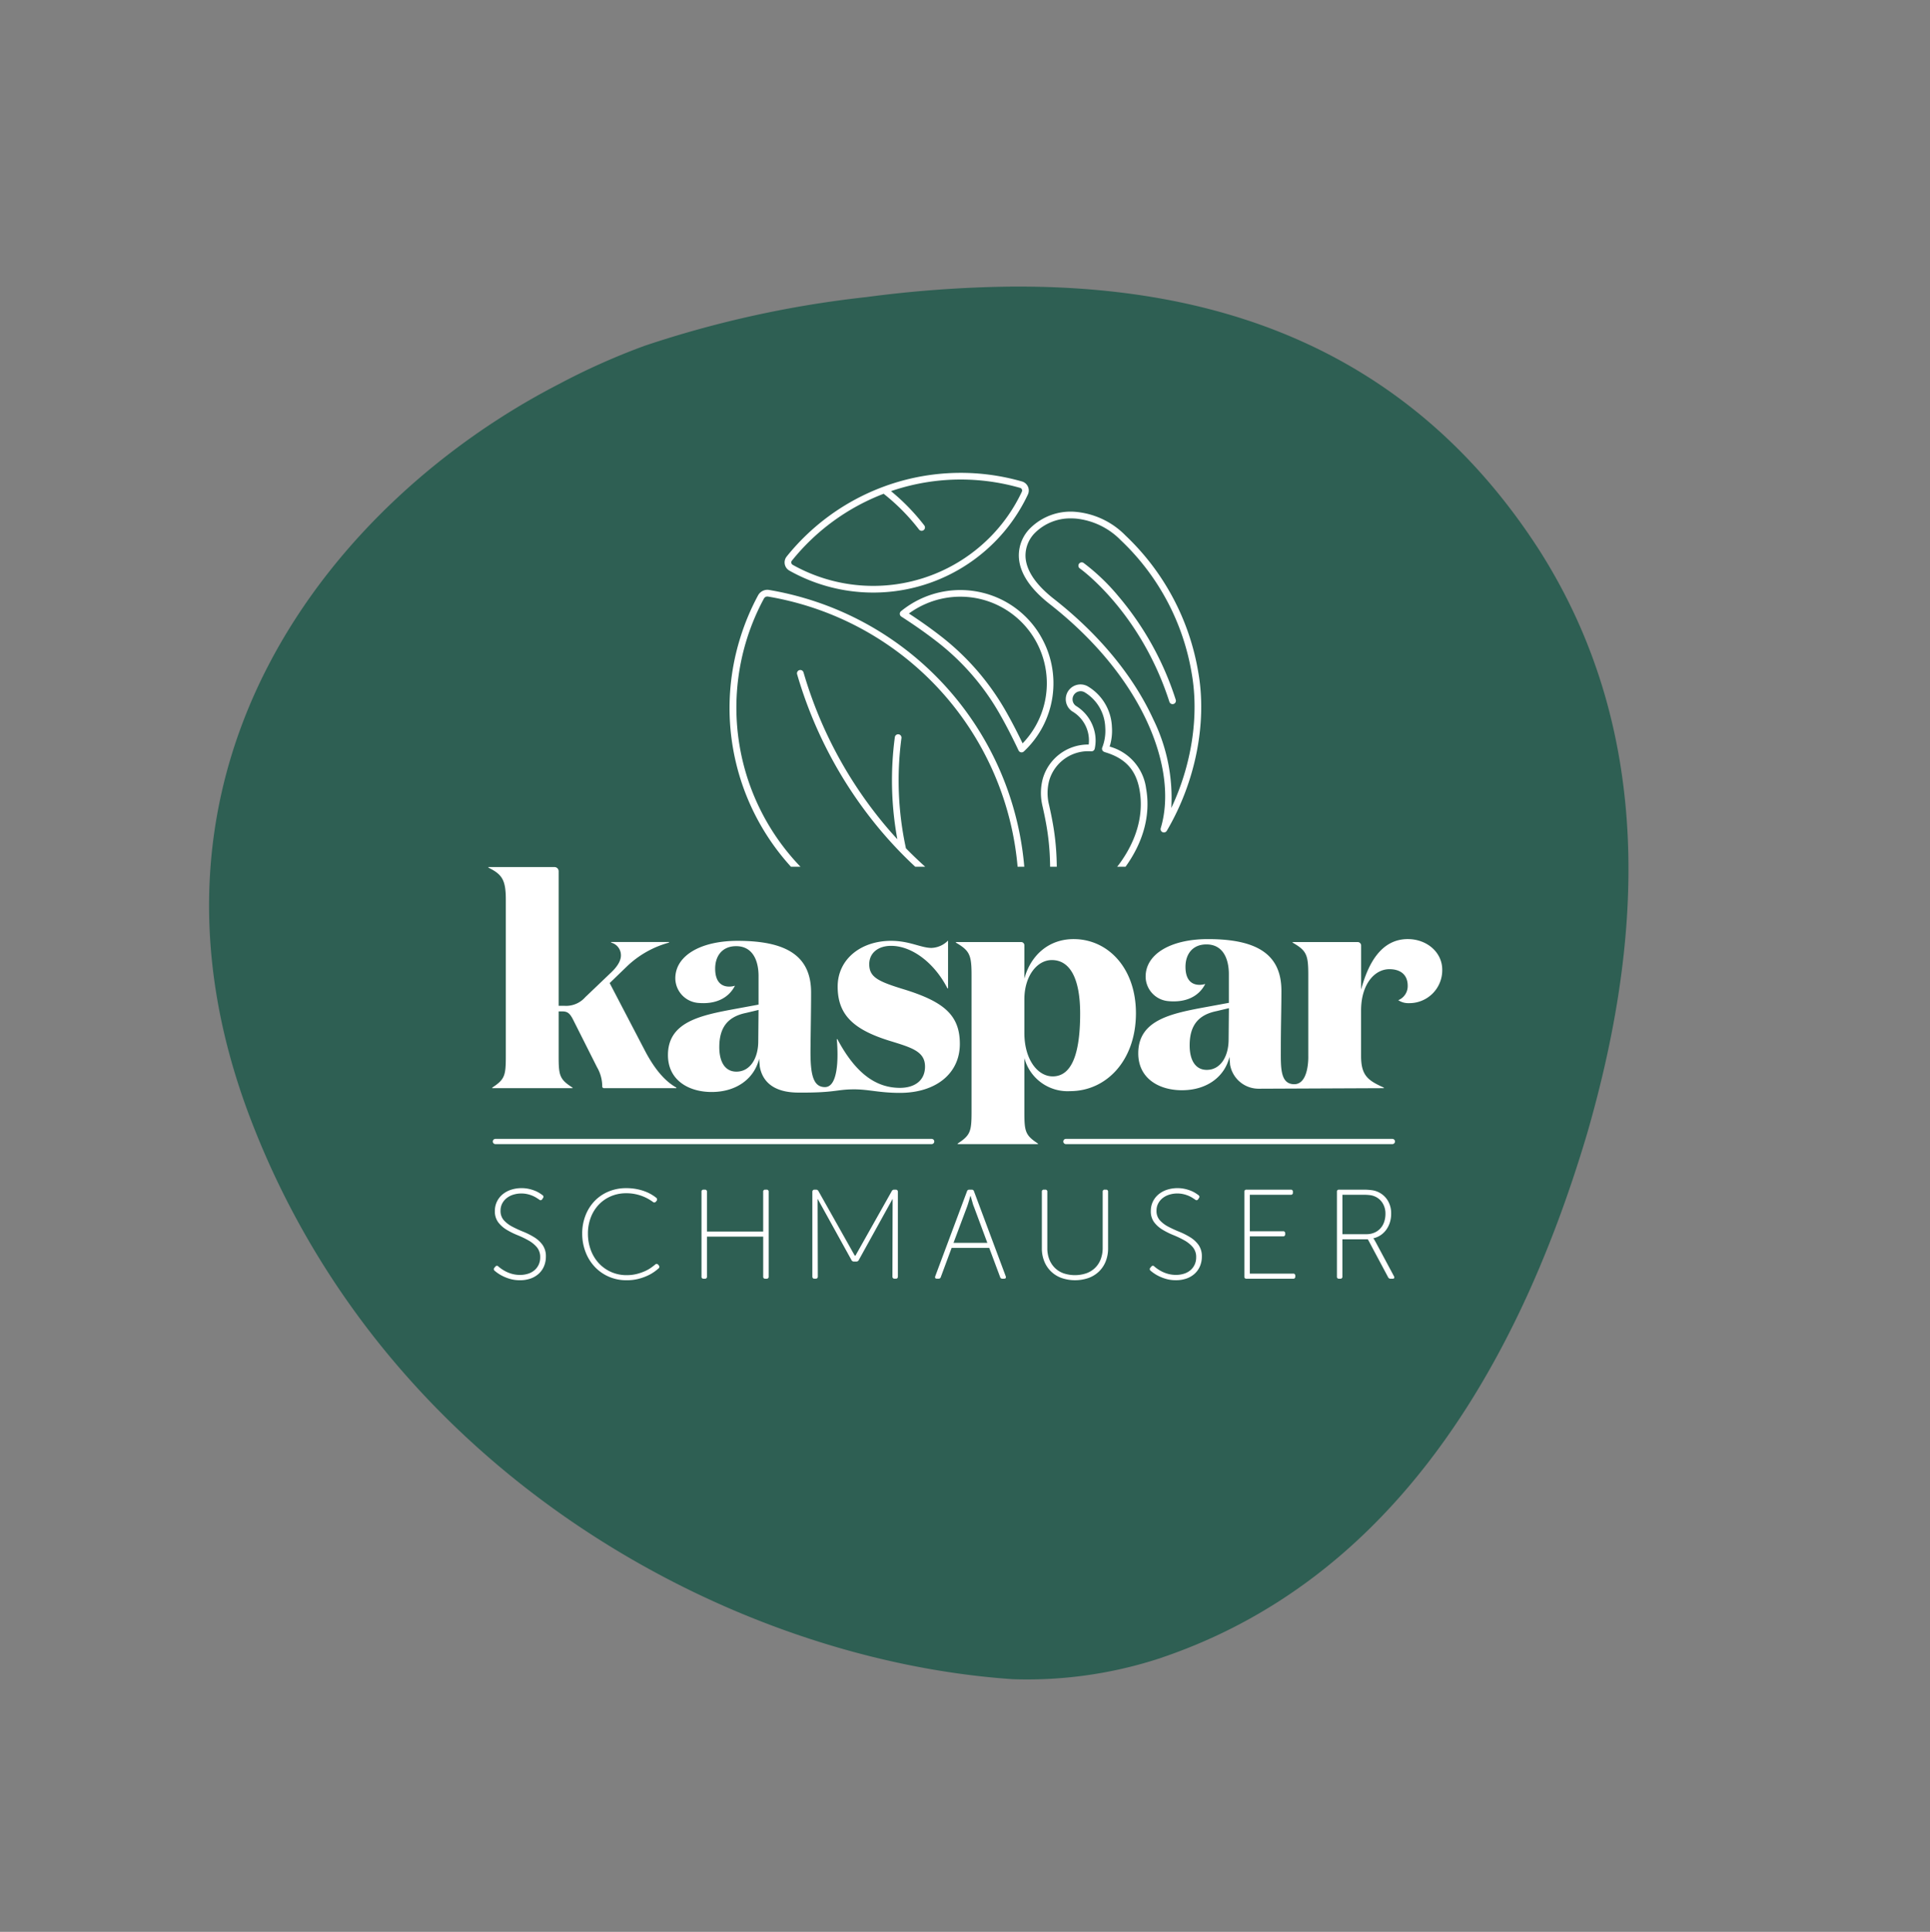 <svg xmlns="http://www.w3.org/2000/svg" xmlns:xlink="http://www.w3.org/1999/xlink" width="356.352" height="356.611" viewBox="0 0 356.352 356.611">
  <rect x="0" y="0" width="356.352" height="356.611" fill="#808080" stroke="none"/>
  <defs>
    <clipPath id="clip-path">
      <rect id="Rechteck_168" data-name="Rechteck 168" width="109" height="81" transform="translate(144 51)"/>
    </clipPath>
  </defs>
  <g id="Gruppe_389" data-name="Gruppe 389" transform="translate(-17.823 28)">
    <path id="Pfad_92658" data-name="Pfad 92658" d="M261.162,119.092c2.251-46.348-19.918-106.079-88.947-117.141S41.463,28.572,12.207,72.133A78.824,78.824,0,0,0,2.154,96.777c-9,42.618,11.036,82.482,44.322,117.589,24.341,25.295,56.538,48.034,97.883,46.132,46.266-2.36,73.5-29.679,90.946-60.658a222.526,222.526,0,0,0,11.394-23.6,195.919,195.919,0,0,0,12.671-39.91A126.451,126.451,0,0,0,261.162,119.092Z" transform="translate(148.48 328.611) rotate(-120)" fill="#2e5f53"/>
    <g id="Gruppe_387" data-name="Gruppe 387" transform="translate(-246.391 -300.445)">
      <path id="Pfad_92735" data-name="Pfad 92735" d="M355.1,473.207v.109h14.823v-.109c-2.4-1.526-2.561-2.234-2.561-5.831v-8.229h.708c.927,0,1.362.381,1.907,1.417l4.469,8.882a7.035,7.035,0,0,1,.965,3.53.317.317,0,0,0,.317.339H389.1v-.109c-2.452-1.362-4.3-3.978-5.722-6.648l-6.594-12.643,3.106-3a18.034,18.034,0,0,1,7.847-4.468v-.109H377.06v.109a2.411,2.411,0,0,1,1.8,2.234c.055.926-.49,2.016-1.744,3.215l-4.85,4.632a4.693,4.693,0,0,1-3.869,1.58h-1.035V433.268a.769.769,0,0,0-.769-.768h-12.2v.109c2.561,1.253,3.215,2.288,3.215,5.94v28.827C357.606,470.973,357.443,471.681,355.1,473.207Z" transform="translate(0 0)" fill="#fff"/>
      <path id="Pfad_92736" data-name="Pfad 92736" d="M992.141,560.7v-9.943a8.259,8.259,0,0,0,8.447,6.1c6.7,0,12.152-5.667,12.152-14.386,0-8.338-5.177-13.678-11.5-13.678-4.8,0-8.011,3.215-9.1,7.3v-6.157a.6.6,0,0,0-.6-.6H979.5v.109c2.507,1.471,2.888,2.234,2.888,5.94V560.7c0,3.6-.218,4.305-2.561,5.831v.109h14.822v-.109C992.3,565,992.141,564.293,992.141,560.7Zm0-20.788c0-4.305,2.343-7.248,5.068-7.248,3.433,0,5.231,3.542,5.231,9.863,0,7.629-1.635,11.607-5.068,11.607-2.779,0-5.231-3.106-5.231-8.01Z" transform="translate(-538.789 -82.995)" fill="#fff"/>
      <path id="Pfad_92737" data-name="Pfad 92737" d="M1273.139,528.792c-4.85,0-7.3,4.414-8.61,9.318v-8.127a.646.646,0,0,0-.646-.646h-12v.109c2.561,1.471,2.888,2.234,2.888,5.94v14.986s.19,5.175-2.571,5.209c-2.67,0-2.5-3.138-2.5-6.68,0-3.924.109-7.248.109-10.572,0-6.812-4.632-9.536-13.569-9.536-6.861,0-11.566,2.764-11.5,7.011a4.574,4.574,0,0,0,4.175,4.438c3.153.3,5.61-.782,6.832-3.167a3.706,3.706,0,0,1-1.035.163c-1.689,0-2.616-1.144-2.616-3.324,0-2.343,1.308-4.141,3.869-4.141,3.106,0,4.141,2.725,4.141,5.5v5.286l-4.141.763c-6.539,1.2-12.588,2.4-12.588,8.556,0,4.632,3.814,6.812,8.065,6.812,4.632,0,7.9-2.507,8.774-6.158,0,.272.109,1.2.109,1.417a5.343,5.343,0,0,0,5.293,4.461l23.1-.1V556.2c-2.943-1.308-4.2-2.234-4.2-5.831v-8.392c0-4.8,2.452-7.629,5.231-7.629,2.18,0,3.379,1.144,3.379,3.051a2.8,2.8,0,0,1-1.744,2.671,3.37,3.37,0,0,0,1.962.545,6.069,6.069,0,0,0,6.158-6.158C1279.515,531.244,1276.681,528.792,1273.139,528.792Zm-33.078,18.528c0,3.106-1.471,5.613-4.033,5.613-2.071,0-3.161-1.744-3.161-4.523,0-3.542,1.472-5.613,4.959-6.321l2.289-.545Z" transform="translate(-748.998 -82.995)" fill="#fff"/>
      <path id="Pfad_92738" data-name="Pfad 92738" d="M600.055,542.273c3.131.284,5.57-.8,6.787-3.171a3.708,3.708,0,0,1-1.035.163c-1.689,0-2.616-1.144-2.616-3.324,0-2.343,1.308-4.141,3.869-4.141,3.106,0,4.141,2.725,4.141,5.5v5.286l-4.141.763c-6.539,1.2-12.588,2.4-12.588,8.555,0,4.632,3.814,6.812,8.065,6.812,4.632,0,7.9-2.507,8.774-6.158,0,.272.109,1.2.109,1.417.491,2.943,2.725,4.85,7.139,4.85,6.737.055,6.915-.57,10.133-.595,2.82-.022,4.716.649,8.613.649,6.539,0,11.062-3.488,11.062-9.046,0-5.286-2.943-7.738-10.027-9.972-5.014-1.526-6.7-2.289-6.7-4.741,0-2.016,1.58-3.379,4.032-3.379,3.869,0,8.011,3.16,10.408,7.847h.109v-8.828a4.5,4.5,0,0,1-3.052,1.362c-1.962,0-4.033-1.308-7.466-1.308-5.559,0-9.863,3.378-9.863,8.446,0,5.232,2.943,7.956,9.645,10.027,4.087,1.253,6.485,1.962,6.485,4.741,0,2.616-1.962,3.924-4.632,3.924-4.8,0-8.447-3.161-11.553-8.992h-.109s.948,8.838-2.175,8.851c-2.2.009-2.715-2.332-2.675-6.889.034-3.924.109-7.248.109-10.572,0-6.812-4.632-9.536-13.569-9.536-6.869,0-11.577,2.77-11.5,7.026A4.6,4.6,0,0,0,600.055,542.273Zm11.092,7.074c0,3.106-1.471,5.613-4.033,5.613-2.071,0-3.161-1.744-3.161-4.523,0-3.542,1.471-5.613,4.959-6.321l2.289-.545Z" transform="translate(-206.929 -84.696)" fill="#fff"/>
      <path id="Pfad_92739" data-name="Pfad 92739" d="M441.206,795.881H360.614a.482.482,0,0,0,0,.963h80.591a.482.482,0,0,0,0-.963Z" transform="translate(-4.949 -313.203)" fill="#fff"/>
      <path id="Pfad_92740" data-name="Pfad 92740" d="M1183.674,795.881H1123.4a.482.482,0,0,0,0,.963h60.278a.482.482,0,1,0,0-.963Z" transform="translate(-662.401 -313.203)" fill="#fff"/>
      <path id="Pfad_92741" data-name="Pfad 92741" d="M369.074,870.77a13.459,13.459,0,0,0-2.011-1.01,21.807,21.807,0,0,1-2.011-.927,5.605,5.605,0,0,1-1.555-1.174,2.548,2.548,0,0,1-.62-1.784,2.783,2.783,0,0,1,.316-1.338,3.142,3.142,0,0,1,.842-1,3.718,3.718,0,0,1,1.228-.622,5,5,0,0,1,1.45-.211,4.937,4.937,0,0,1,1.1.117,5.737,5.737,0,0,1,.935.293,5.014,5.014,0,0,1,.737.376q.315.2.526.34a.343.343,0,0,0,.561-.07l.14-.211a.354.354,0,0,0-.093-.54q-.21-.164-.561-.387a5.3,5.3,0,0,0-.842-.423,7.216,7.216,0,0,0-1.11-.34,6.056,6.056,0,0,0-1.344-.141,6.194,6.194,0,0,0-1.929.293,4.739,4.739,0,0,0-1.566.845,4.015,4.015,0,0,0-1.052,1.338,3.919,3.919,0,0,0-.386,1.749,3.323,3.323,0,0,0,.62,2.078A5.5,5.5,0,0,0,364,869.4a14.132,14.132,0,0,0,2.011,1,17.167,17.167,0,0,1,2.011.963,5.7,5.7,0,0,1,1.555,1.256,2.8,2.8,0,0,1,.62,1.878,3.145,3.145,0,0,1-.28,1.35,3.028,3.028,0,0,1-.772,1.021,3.381,3.381,0,0,1-1.181.646,4.794,4.794,0,0,1-1.485.223,5.458,5.458,0,0,1-1.379-.164,6,6,0,0,1-1.134-.411,6.936,6.936,0,0,1-1.485-.974.342.342,0,0,0-.561.023l-.164.188a.363.363,0,0,0,.023.563,6.773,6.773,0,0,0,.655.5,7.026,7.026,0,0,0,1.017.575,7.878,7.878,0,0,0,1.344.481,6.444,6.444,0,0,0,1.66.2,5.772,5.772,0,0,0,2.011-.329,4.357,4.357,0,0,0,1.508-.916,3.951,3.951,0,0,0,.947-1.385,4.474,4.474,0,0,0,.327-1.714,3.6,3.6,0,0,0-.62-2.184A5.437,5.437,0,0,0,369.074,870.77Z" transform="translate(-6.242 -369.949)" fill="#fff"/>
      <path id="Pfad_92742" data-name="Pfad 92742" d="M493.891,875.853a.36.36,0,0,0-.561-.024q-.258.211-.725.552a6.592,6.592,0,0,1-1.134.646,9.3,9.3,0,0,1-1.52.528,7.432,7.432,0,0,1-1.882.223,6.893,6.893,0,0,1-5.179-2.237,7.3,7.3,0,0,1-1.461-2.438,8.646,8.646,0,0,1-.514-3,8.186,8.186,0,0,1,.526-2.967,7.1,7.1,0,0,1,1.461-2.356,6.743,6.743,0,0,1,2.233-1.554,7.1,7.1,0,0,1,2.864-.566,7.992,7.992,0,0,1,1.73.176,8.422,8.422,0,0,1,1.415.434,7.984,7.984,0,0,1,1.064.528q.444.27.7.458a.37.37,0,0,0,.561-.047l.117-.141a.4.4,0,0,0-.047-.564,7.962,7.962,0,0,0-.737-.517,7.723,7.723,0,0,0-1.169-.591,9.11,9.11,0,0,0-1.613-.481,9.932,9.932,0,0,0-2.046-.195,8.3,8.3,0,0,0-3.273.634,7.6,7.6,0,0,0-2.572,1.761,8,8,0,0,0-1.672,2.665,9.115,9.115,0,0,0-.6,3.322,9.394,9.394,0,0,0,.6,3.358,8.312,8.312,0,0,0,1.672,2.735,7.9,7.9,0,0,0,2.583,1.843,8.065,8.065,0,0,0,3.355.681,8.608,8.608,0,0,0,2.163-.252,9.806,9.806,0,0,0,1.707-.6,7.657,7.657,0,0,0,1.251-.722,9.625,9.625,0,0,0,.771-.611.363.363,0,0,0,.023-.564Z" transform="translate(-108.145 -369.949)" fill="#fff"/>
      <path id="Pfad_92743" data-name="Pfad 92743" d="M651.359,863.758h-.21a.352.352,0,0,0-.4.4v7.326H640.371v-7.326a.352.352,0,0,0-.4-.4h-.21a.352.352,0,0,0-.4.4v15.637a.352.352,0,0,0,.4.4h.21a.352.352,0,0,0,.4-.4v-7.372h10.381v7.372a.352.352,0,0,0,.4.4h.21a.352.352,0,0,0,.4-.4V864.157A.352.352,0,0,0,651.359,863.758Z" transform="translate(-245.623 -371.707)" fill="#fff"/>
      <path id="Pfad_92744" data-name="Pfad 92744" d="M802.963,863.758h-.28a.481.481,0,0,0-.468.305l-6.687,11.881h-.119l-6.687-11.881a.48.48,0,0,0-.468-.305h-.281a.371.371,0,0,0-.4.376v15.637q0,.423.4.423h.21a.37.37,0,0,0,.4-.376l-.038-14.373,6.234,11.274a.48.48,0,0,0,.468.305h.447a.481.481,0,0,0,.468-.305l6.234-11.274-.038,14.373a.37.37,0,0,0,.4.376h.21q.4,0,.4-.423V864.134A.371.371,0,0,0,802.963,863.758Z" transform="translate(-373.368 -371.707)" fill="#fff"/>
      <path id="Pfad_92745" data-name="Pfad 92745" d="M958.829,864.087a.418.418,0,0,0-.444-.329h-.421a.418.418,0,0,0-.444.329l-5.845,15.637q-.164.47.327.47h.257a.418.418,0,0,0,.444-.329l1.987-5.353h6.944l2.011,5.377a.415.415,0,0,0,.444.306h.257q.491,0,.327-.47Zm-3.788,9.486,2.5-6.668q.093-.258.2-.6t.2-.646q.093-.352.21-.728h.047q.117.376.211.728.093.305.187.646a4.015,4.015,0,0,0,.21.6l2.479,6.668Z" transform="translate(-514.771 -371.707)" fill="#fff"/>
      <path id="Pfad_92746" data-name="Pfad 92746" d="M1106.331,863.758h-.211a.352.352,0,0,0-.4.4V874.48a5.853,5.853,0,0,1-.362,2.116,4.4,4.4,0,0,1-1.041,1.6,4.475,4.475,0,0,1-1.625,1,6.628,6.628,0,0,1-4.2,0,4.376,4.376,0,0,1-1.6-1,4.516,4.516,0,0,1-1.029-1.576,5.654,5.654,0,0,1-.362-2.093v-10.37a.353.353,0,0,0-.4-.4h-.211a.352.352,0,0,0-.4.4v10.4a6.317,6.317,0,0,0,.456,2.454,5.356,5.356,0,0,0,3.192,3.052,7.678,7.678,0,0,0,4.957,0,5.444,5.444,0,0,0,1.929-1.186,5.347,5.347,0,0,0,1.251-1.867,6.461,6.461,0,0,0,.444-2.454v-10.4A.352.352,0,0,0,1106.331,863.758Z" transform="translate(-637.91 -371.707)" fill="#fff"/>
      <path id="Pfad_92747" data-name="Pfad 92747" d="M1246.16,870.77a13.459,13.459,0,0,0-2.011-1.01,21.779,21.779,0,0,1-2.011-.927,5.611,5.611,0,0,1-1.555-1.174,2.548,2.548,0,0,1-.62-1.784,2.781,2.781,0,0,1,.316-1.338,3.143,3.143,0,0,1,.842-1,3.718,3.718,0,0,1,1.227-.622,5,5,0,0,1,1.45-.211,4.934,4.934,0,0,1,1.1.117,5.742,5.742,0,0,1,.935.293,5.006,5.006,0,0,1,.737.376q.315.2.526.34a.343.343,0,0,0,.561-.07l.14-.211a.354.354,0,0,0-.094-.54q-.211-.164-.561-.387a5.306,5.306,0,0,0-.842-.423,7.215,7.215,0,0,0-1.111-.34,6.056,6.056,0,0,0-1.344-.141,6.194,6.194,0,0,0-1.929.293,4.74,4.74,0,0,0-1.566.845,4.013,4.013,0,0,0-1.052,1.338,3.918,3.918,0,0,0-.386,1.749,3.323,3.323,0,0,0,.62,2.078,5.505,5.505,0,0,0,1.555,1.374,14.137,14.137,0,0,0,2.011,1,17.174,17.174,0,0,1,2.011.963,5.7,5.7,0,0,1,1.555,1.256,2.8,2.8,0,0,1,.62,1.878,3.145,3.145,0,0,1-.281,1.35,3.029,3.029,0,0,1-.772,1.021,3.381,3.381,0,0,1-1.181.646,4.794,4.794,0,0,1-1.485.223,5.458,5.458,0,0,1-1.38-.164,5.991,5.991,0,0,1-1.134-.411,6.934,6.934,0,0,1-1.485-.974.342.342,0,0,0-.561.023l-.164.188a.363.363,0,0,0,.023.563,6.8,6.8,0,0,0,.655.5,7.022,7.022,0,0,0,1.017.575,7.882,7.882,0,0,0,1.344.481,6.443,6.443,0,0,0,1.66.2,5.771,5.771,0,0,0,2.011-.329,4.355,4.355,0,0,0,1.508-.916,3.948,3.948,0,0,0,.947-1.385,4.472,4.472,0,0,0,.328-1.714,3.6,3.6,0,0,0-.62-2.184A5.436,5.436,0,0,0,1246.16,870.77Z" transform="translate(-762.213 -369.949)" fill="#fff"/>
      <path id="Pfad_92748" data-name="Pfad 92748" d="M1374.247,879.255h-8v-6.88h6.126a.352.352,0,0,0,.4-.4v-.141a.352.352,0,0,0-.4-.4h-6.126V864.7h7.552a.352.352,0,0,0,.4-.4v-.141a.352.352,0,0,0-.4-.4h-8.16a.352.352,0,0,0-.4.4v15.637a.352.352,0,0,0,.4.4h8.6a.352.352,0,0,0,.4-.4v-.141A.352.352,0,0,0,1374.247,879.255Z" transform="translate(-871.268 -371.707)" fill="#fff"/>
      <path id="Pfad_92749" data-name="Pfad 92749" d="M1496.127,873.361a2.325,2.325,0,0,1-.152-.258,1.886,1.886,0,0,0-.105-.188,1.467,1.467,0,0,0-.117-.141v-.047a3.9,3.9,0,0,0,1.321-.563,4.117,4.117,0,0,0,1.029-.986,4.7,4.7,0,0,0,.678-1.338,5.267,5.267,0,0,0,.245-1.644,4.539,4.539,0,0,0-.62-2.418,4.029,4.029,0,0,0-1.649-1.526,3.963,3.963,0,0,0-1.146-.376,10.775,10.775,0,0,0-1.8-.117h-4.4a.352.352,0,0,0-.4.4v15.637a.352.352,0,0,0,.4.4h.21a.352.352,0,0,0,.4-.4v-6.879h4.7l3.741,7a.483.483,0,0,0,.468.282h.328q.514,0,.281-.47Zm-1.66-1.385h-4.442V864.7h3.741a9.474,9.474,0,0,1,1.461.082,3.277,3.277,0,0,1,.83.247,3.117,3.117,0,0,1,1.4,1.233,3.616,3.616,0,0,1,.514,1.937,4.576,4.576,0,0,1-.245,1.538,3.384,3.384,0,0,1-.7,1.186,3.233,3.233,0,0,1-1.111.775A3.63,3.63,0,0,1,1494.467,871.976Z" transform="translate(-977.951 -371.707)" fill="#fff"/>
    </g>
    <g id="Gruppe_maskieren_2" data-name="Gruppe maskieren 2" clip-path="url(#clip-path)">
      <g id="Gruppe_388" data-name="Gruppe 388" transform="translate(-224.744 -236.684)">
        <path id="Pfad_92750" data-name="Pfad 92750" d="M636.466,583.441a38.344,38.344,0,0,0-6.455-6.172.616.616,0,0,0-.7,1.011c.112.078,11.2,7.956,16.565,24.645a.615.615,0,1,0,1.172-.377A55.72,55.72,0,0,0,636.466,583.441Z" transform="translate(-187.394 -264.688)" fill="#fff"/>
        <path id="Pfad_92751" data-name="Pfad 92751" d="M494.442,610.593a17.1,17.1,0,0,0-10.545-7.9,17.292,17.292,0,0,0-15.2,3.374.616.616,0,0,0,.057.994c2.282,1.468,4.368,2.928,6.2,4.338a45,45,0,0,1,12.009,13.721c1.111,1.941,2.235,4.117,3.435,6.654a.616.616,0,0,0,.976.187,17.225,17.225,0,0,0,3.062-21.365Zm.675,12.74a15.938,15.938,0,0,1-3.973,7.131c-1.076-2.237-2.1-4.193-3.108-5.959A46.823,46.823,0,0,0,475.71,610.42c-1.663-1.28-3.529-2.6-5.557-3.925a16.063,16.063,0,0,1,13.439-2.613,15.987,15.987,0,0,1,11.526,19.451Z" transform="translate(-59.766 -284.558)" fill="#fff"/>
        <path id="Pfad_92752" data-name="Pfad 92752" d="M328.85,603.456A57.386,57.386,0,0,0,322.483,602a1.951,1.951,0,0,0-2.042.994,43.78,43.78,0,0,0-3.276,7.794A43.51,43.51,0,0,0,346.5,665.57a43.785,43.785,0,0,0,12.326,1.771,43.226,43.226,0,0,0,9.171-.98,1.772,1.772,0,0,0,1.379-1.513,56.7,56.7,0,0,0-40.527-61.391Zm39.329,61.034a74.656,74.656,0,0,1-20.445-14.81c0-.018,0-.036-.006-.055a58.974,58.974,0,0,1-.814-20.287.615.615,0,1,0-1.22-.162,60.189,60.189,0,0,0,.461,18.843q-1.361-1.481-2.651-3.043a77.95,77.95,0,0,1-14.673-27.76.615.615,0,0,0-1.181.349,79.179,79.179,0,0,0,14.9,28.2A75.862,75.862,0,0,0,367.043,665.3a42.387,42.387,0,0,1-45.519-61.716.718.718,0,0,1,.633-.375.738.738,0,0,1,.121.01,56.159,56.159,0,0,1,6.23,1.423,55.468,55.468,0,0,1,39.671,59.851Z" transform="translate(62.096 -284.412)" fill="#fff"/>
        <path id="Pfad_92753" data-name="Pfad 92753" d="M365.648,514.765a31.589,31.589,0,0,0,37.983-5.369,31.273,31.273,0,0,0,6.055-8.685,1.737,1.737,0,0,0-1.1-2.406q-.494-.141-.993-.27a41,41,0,0,0-24.922,1.373h0a41.365,41.365,0,0,0-17.523,12.756,1.737,1.737,0,0,0,.5,2.6Zm.459-1.83a40.13,40.13,0,0,1,16.966-12.362.619.619,0,0,0,.093.094,37.817,37.817,0,0,1,6.417,6.508.615.615,0,1,0,.97-.758,38.8,38.8,0,0,0-6.142-6.323,39.859,39.859,0,0,1,8.918-1.948h0a39.819,39.819,0,0,1,13.957,1.082q.485.125.964.262a.5.5,0,0,1,.325.279.5.5,0,0,1,0,.42,30.05,30.05,0,0,1-5.818,8.345,30.376,30.376,0,0,1-36.5,5.16.5.5,0,0,1-.247-.342A.5.5,0,0,1,366.107,512.934Z" transform="translate(22.669 -200.747)" fill="#fff"/>
        <path id="Pfad_92754" data-name="Pfad 92754" d="M595.266,536.083l0,0a14.7,14.7,0,0,0-9.015-4.349,10.611,10.611,0,0,0-8.571,2.991,7.089,7.089,0,0,0-2.108,5.225c.095,2.946,2.017,5.909,5.715,8.8,8.173,6.4,14.4,13.935,18,21.785,3.263,7.111,4.145,14.061,2.483,19.57a.615.615,0,0,0,1.119.49c5.284-8.965,7.461-19.884,5.823-29.208A44.941,44.941,0,0,0,595.266,536.083Zm8.455,50.306a32.85,32.85,0,0,0-3.318-16.364c-3.683-8.027-10.031-15.718-18.358-22.24-3.387-2.653-5.151-5.3-5.243-7.855a5.934,5.934,0,0,1,1.712-4.3l.026-.025a9.25,9.25,0,0,1,6.673-2.683q.461,0,.932.04a13.472,13.472,0,0,1,8.265,4.009l.028.026A43.722,43.722,0,0,1,607.5,561.6C608.874,569.44,607.465,578.45,603.721,586.389Z" transform="translate(-144.888 -228.546)" fill="#fff"/>
        <path id="Pfad_92755" data-name="Pfad 92755" d="M608.161,698.591a9.729,9.729,0,0,0,.42-3.614,9.11,9.11,0,0,0-4.444-7.5,2.723,2.723,0,0,0-2.926,4.586l.021.014a6.221,6.221,0,0,1,3.064,6.132h-.057a8.717,8.717,0,0,0-8.4,6.233,10.19,10.19,0,0,0-.083,5.1c0,.01,0,.019.006.029,1.2,5.3,2.077,10.587.745,21.638a.616.616,0,0,0,.879.628,36.87,36.87,0,0,0,13.485-10.754c3.517-4.751,4.906-9.867,4.018-14.8A9.258,9.258,0,0,0,608.161,698.591Zm1.719,21.761a35.151,35.151,0,0,1-12.021,9.872c1.161-10.473.284-15.685-.894-20.908a8.979,8.979,0,0,1,.048-4.5,7.51,7.51,0,0,1,7.752-5.353.617.617,0,0,0,.634-.453,7.085,7.085,0,0,0,.055-2.83,7.593,7.593,0,0,0-3.54-5.121,1.492,1.492,0,0,1,1.617-2.5l.019.011a7.875,7.875,0,0,1,3.8,6.5,8.5,8.5,0,0,1-.553,3.693.615.615,0,0,0,.351.8l.16.062a.523.523,0,0,0,.065.021c.046.012.09.026.136.041,3.594,1.126,5.5,3.234,6.164,6.833C614.5,711.093,613.19,715.88,609.88,720.351Z" transform="translate(-160.712 -352.089)" fill="#fff"/>
      </g>
    </g>
  </g>
</svg>

